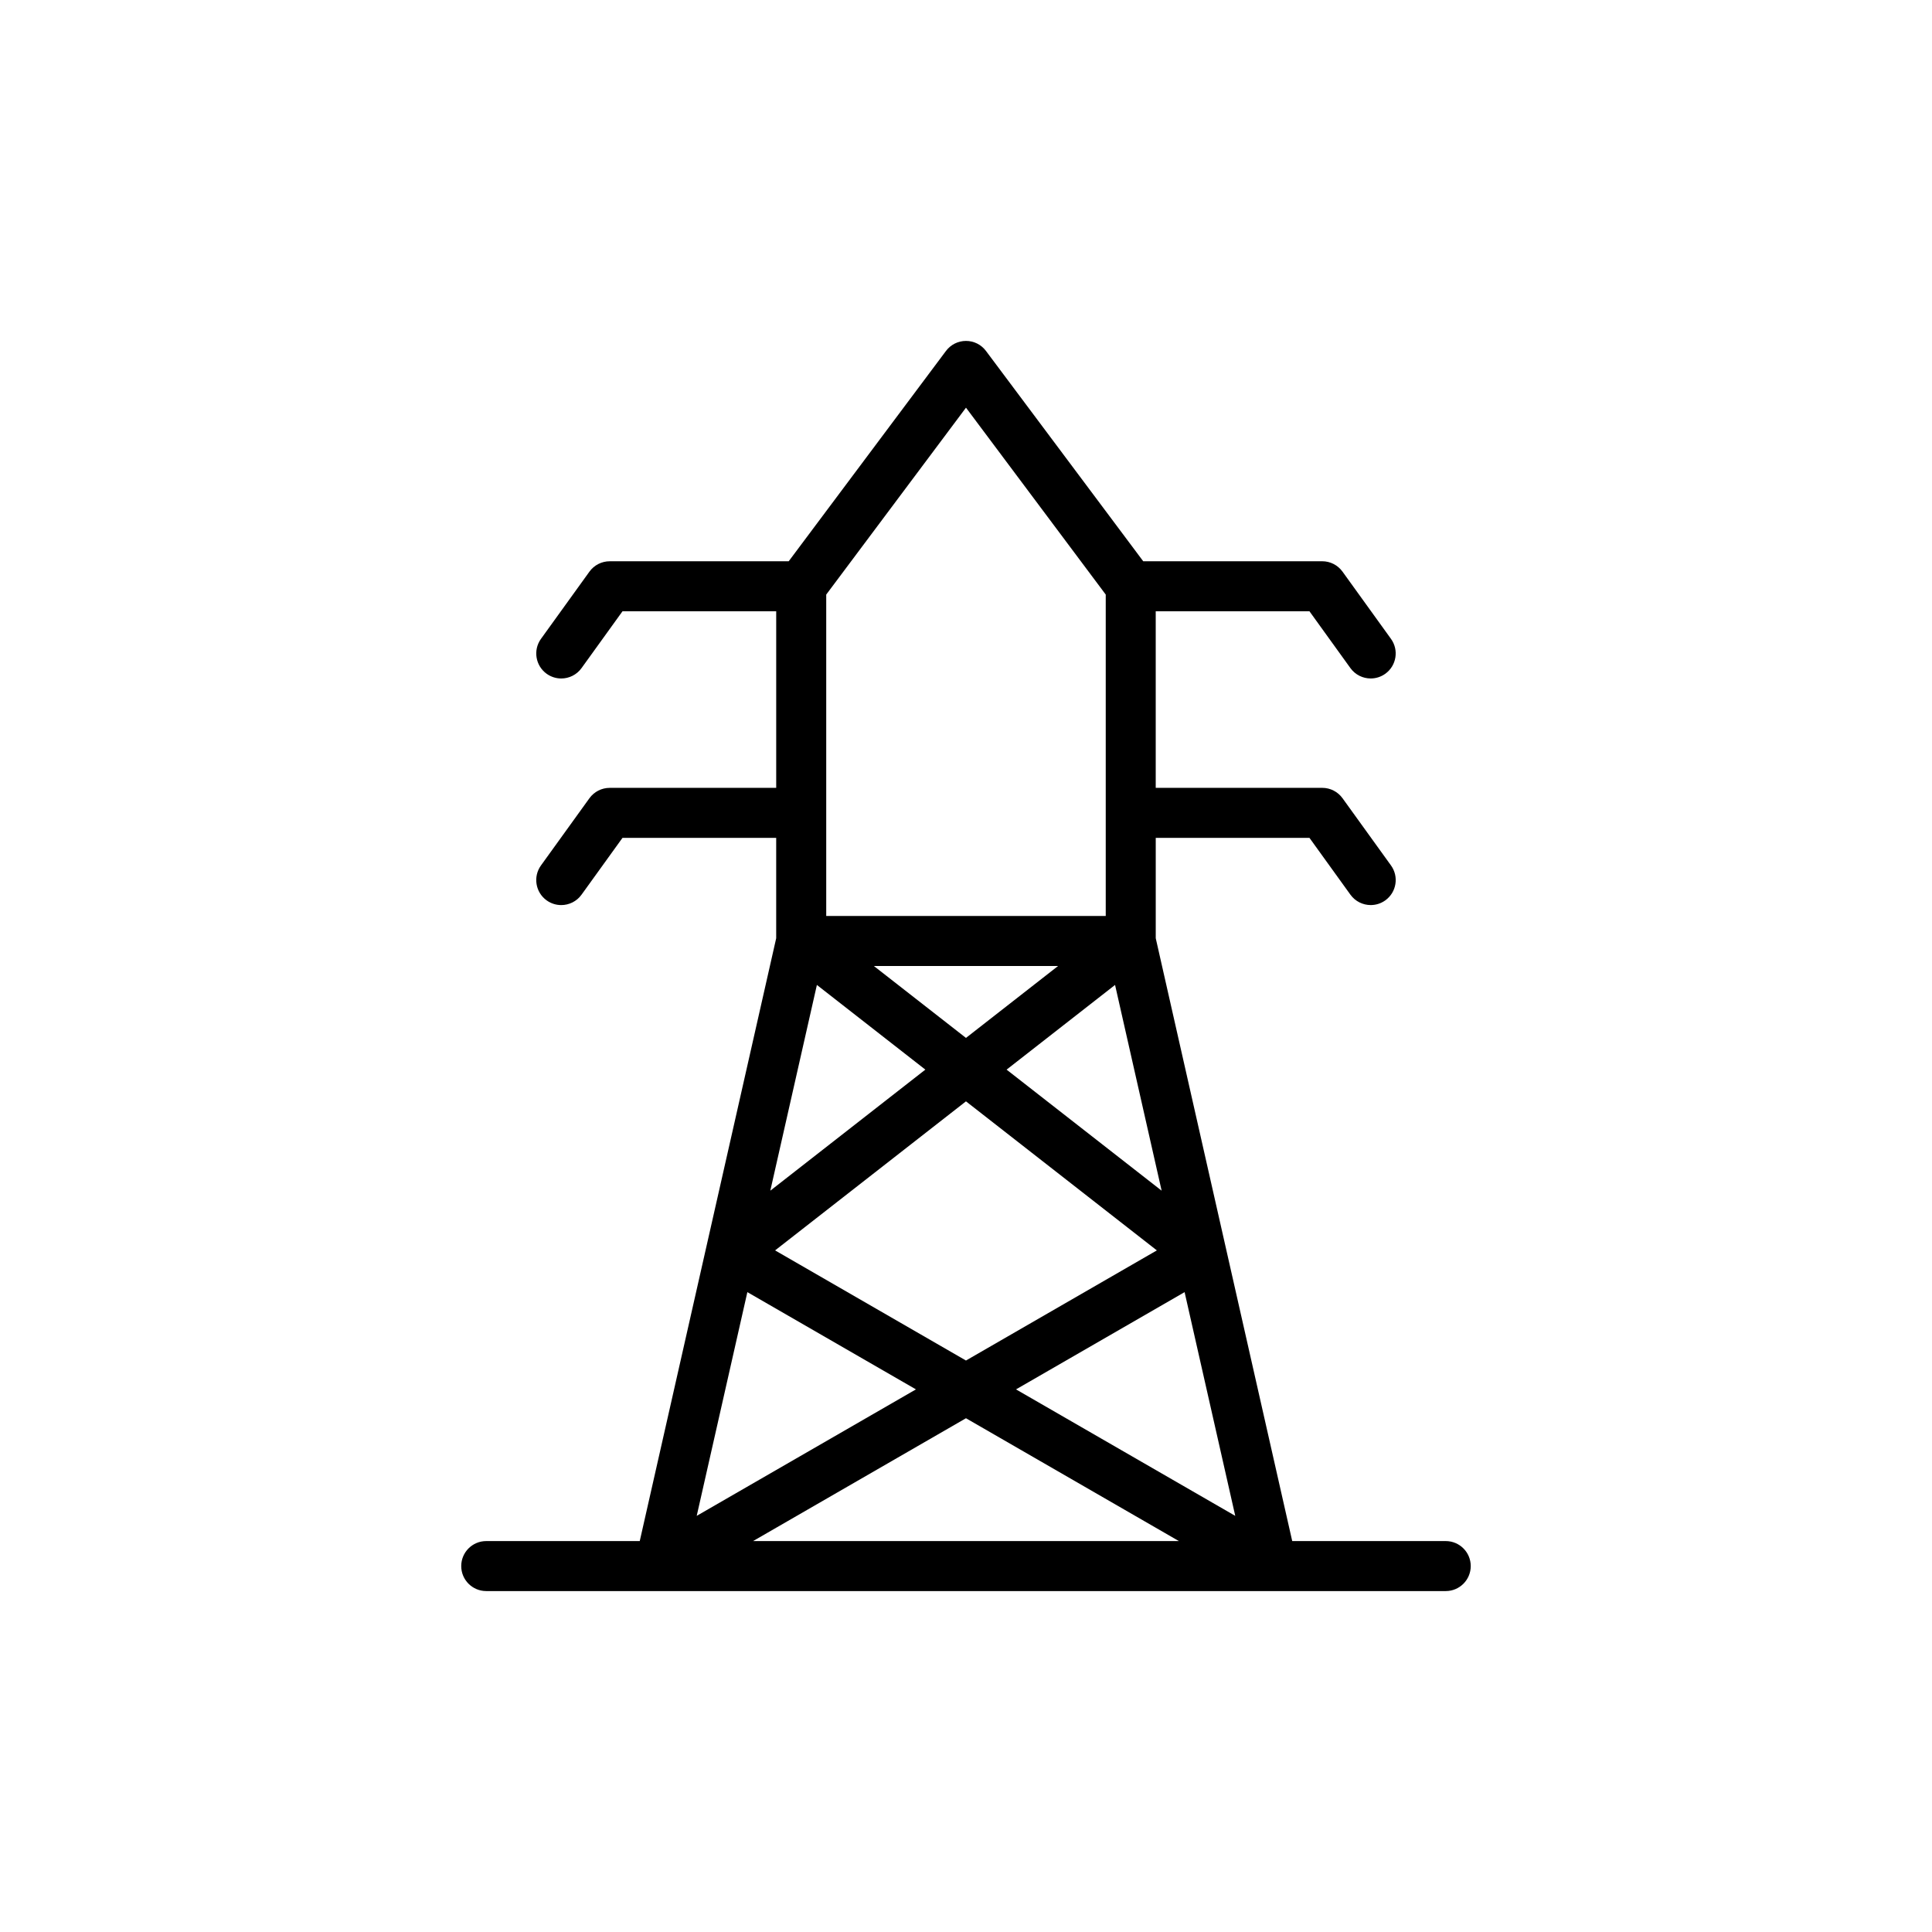 <?xml version="1.0" encoding="UTF-8"?>
<!-- Uploaded to: ICON Repo, www.iconrepo.com, Generator: ICON Repo Mixer Tools -->
<svg fill="#000000" width="800px" height="800px" version="1.1" viewBox="144 144 512 512" xmlns="http://www.w3.org/2000/svg">
 <path d="m313.54 552.4h-40.684c-3.66 0-6.625 2.965-6.625 6.625 0 3.664 2.969 6.625 6.625 6.625h254.28c3.66 0 6.625-2.965 6.625-6.625 0-3.664-2.969-6.625-6.625-6.625h-40.684l-36.168-159.76v-26.598h40.738l10.855 15.059c1.293 1.793 3.324 2.75 5.379 2.75 1.344 0 2.695-0.406 3.871-1.25 2.969-2.141 3.641-6.285 1.496-9.254l-12.84-17.809c-1.246-1.727-3.246-2.75-5.375-2.75h-44.129v-46.797h40.738l10.855 15.059c1.293 1.793 3.324 2.75 5.379 2.75 1.344 0 2.695-0.406 3.871-1.25 2.969-2.141 3.641-6.285 1.496-9.254l-12.84-17.809c-1.246-1.727-3.246-2.75-5.375-2.75h-47.438l-41.672-55.734c-1.242-1.672-3.207-2.656-5.297-2.656s-4.055 0.984-5.305 2.66l-41.676 55.734h-47.434c-2.129 0-4.129 1.023-5.375 2.75l-12.84 17.809c-2.141 2.969-1.469 7.113 1.496 9.254 1.176 0.84 2.527 1.25 3.871 1.25 2.059 0 4.086-0.957 5.379-2.75l10.855-15.059h40.734v46.797h-44.125c-2.129 0-4.129 1.023-5.375 2.75l-12.84 17.809c-2.141 2.969-1.469 7.113 1.496 9.254 1.176 0.84 2.527 1.25 3.871 1.25 2.059 0 4.086-0.957 5.379-2.75l10.855-15.059h40.734v26.598zm46.945-147.38 28.742 22.441-41.086 32.082zm39.508 30.848 50.586 39.5-50.586 29.184-50.586-29.184zm-57.934 50.559 44.676 25.773-58.098 33.516zm57.934 33.422 56.418 32.547h-112.83zm13.262-7.648 44.676-25.773 13.422 59.289zm-2.496-84.738 28.742-22.445 12.344 54.523zm-10.766-8.406-24.414-19.059h48.824zm0.004-167.02 37.035 49.531v85.18h-74.074v-85.18z"/>
</svg>